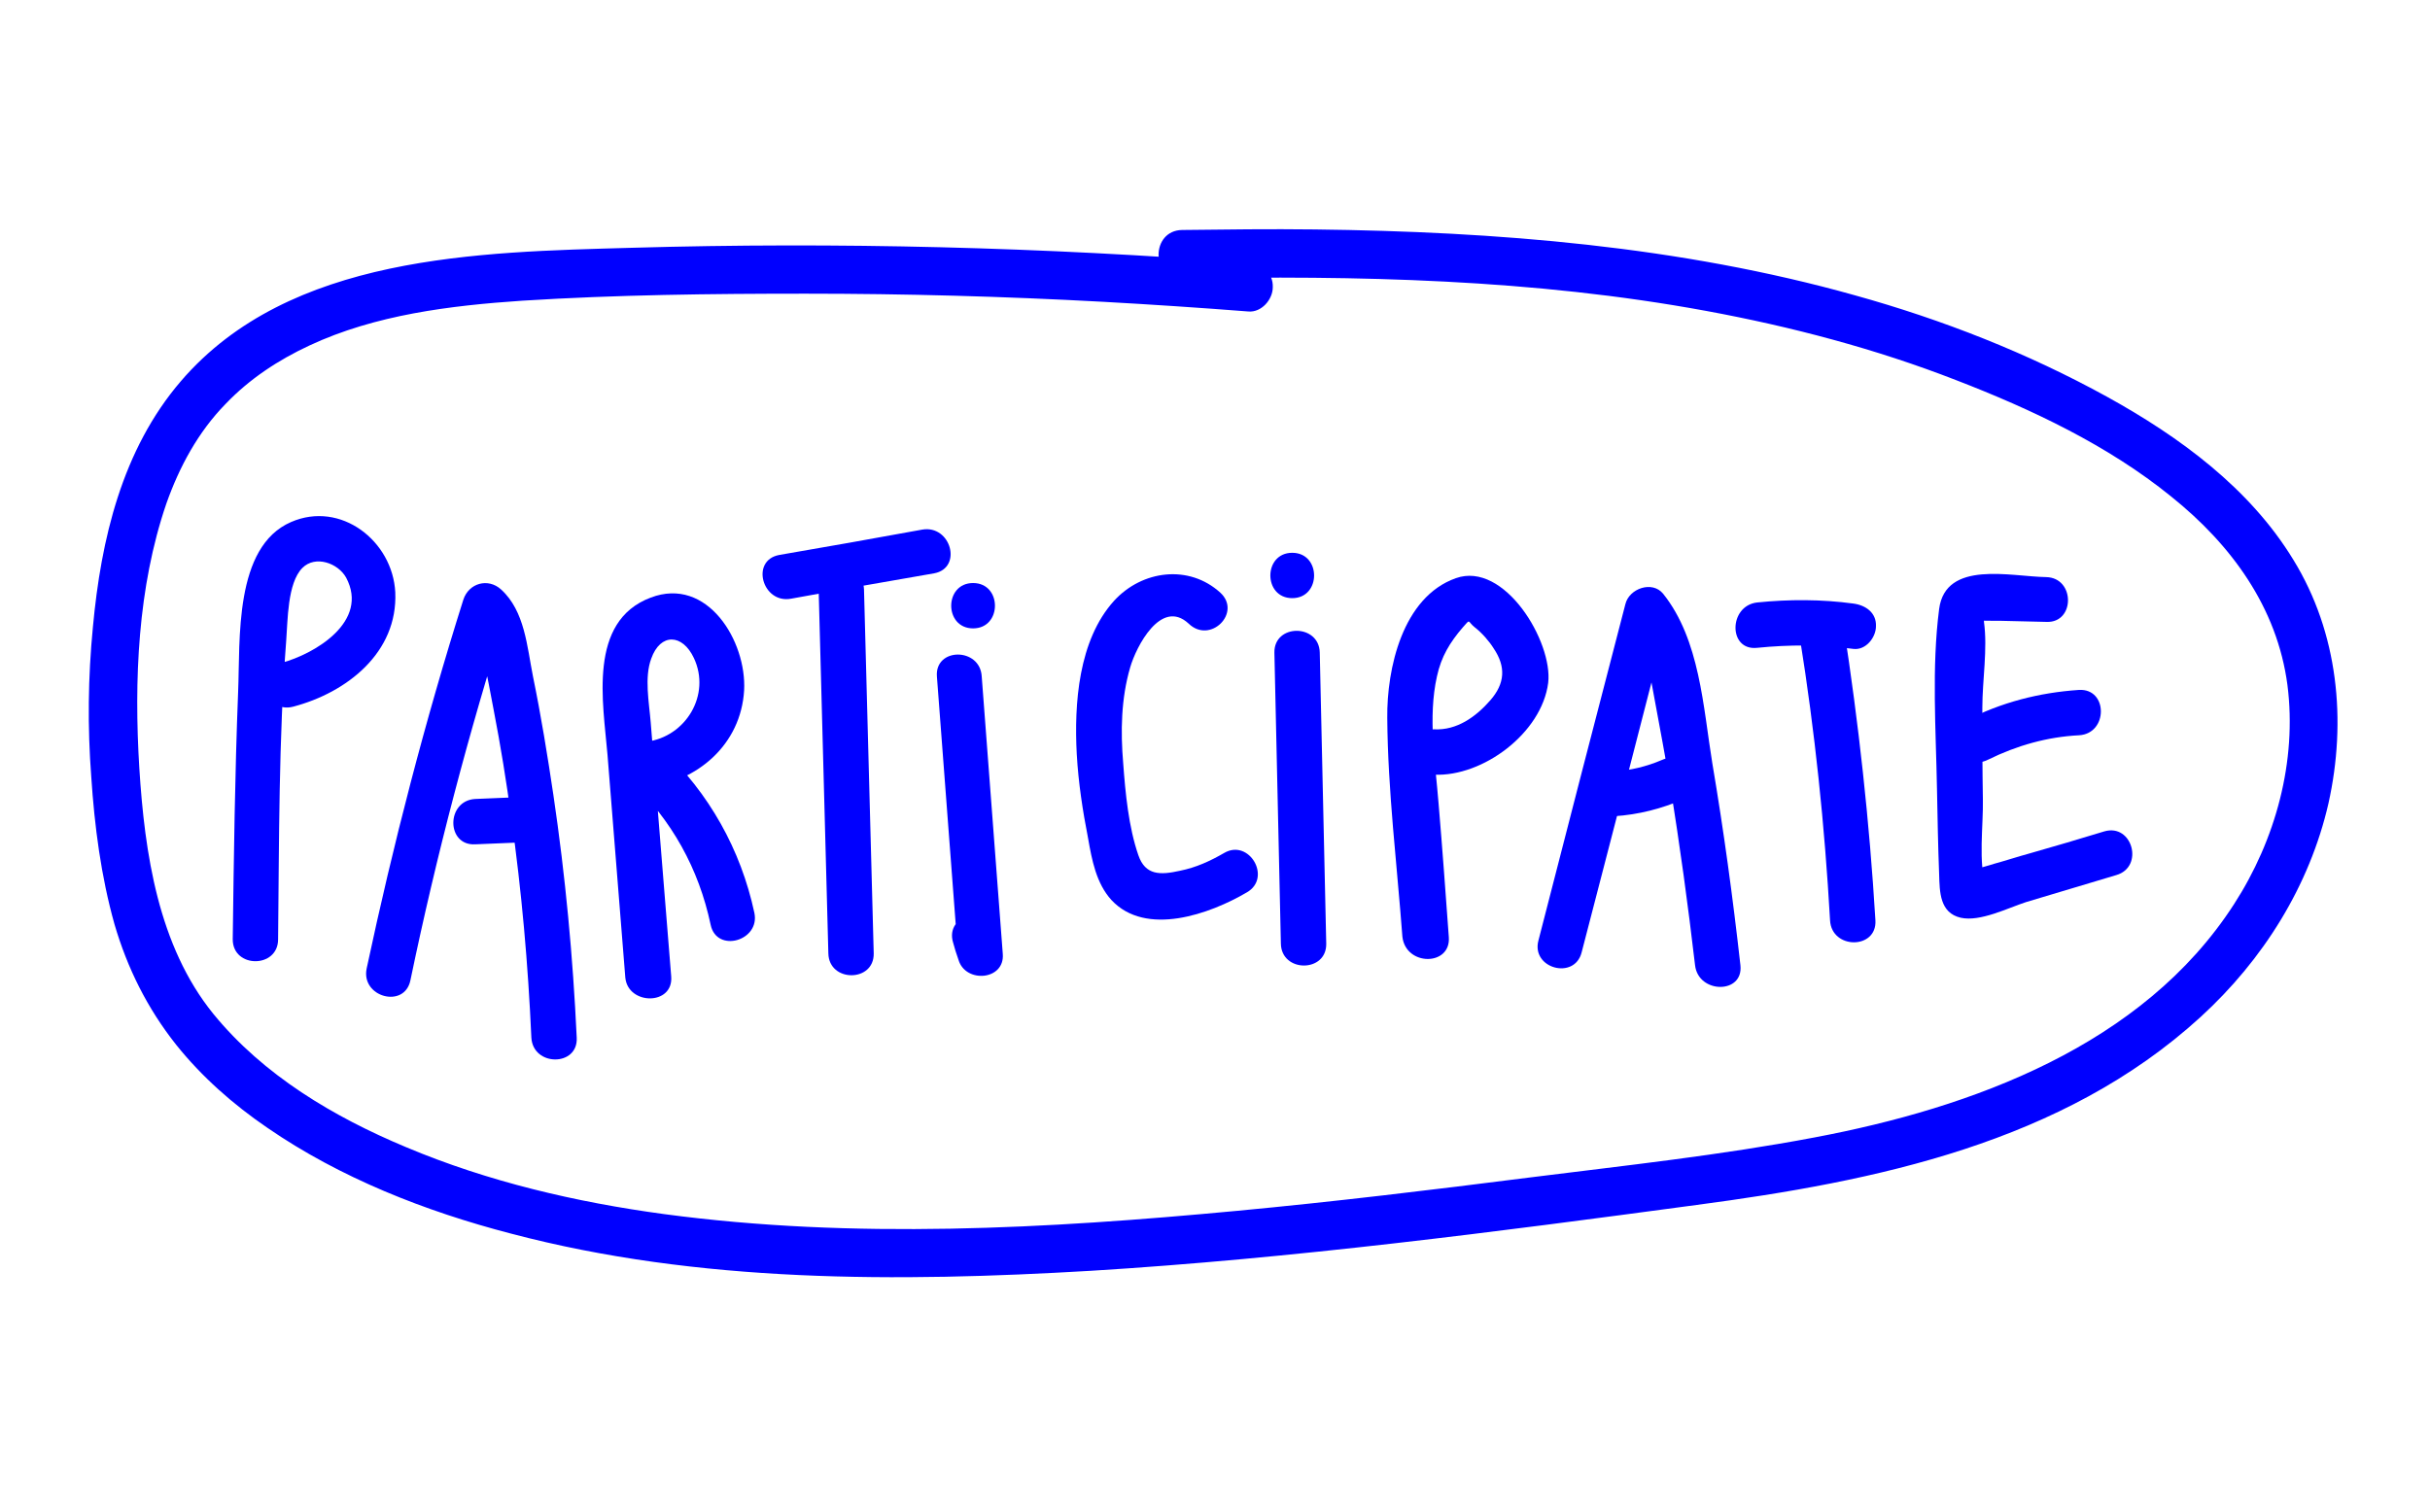 <?xml version="1.0" encoding="utf-8"?>
<!-- Generator: Adobe Illustrator 27.8.1, SVG Export Plug-In . SVG Version: 6.00 Build 0)  -->
<svg version="1.1" id="Layer_1" xmlns="http://www.w3.org/2000/svg" xmlns:xlink="http://www.w3.org/1999/xlink" x="0px" y="0px"
	 viewBox="0 0 450 280" style="enable-background:new 0 0 450 280;" xml:space="preserve">
<style type="text/css">
	.st0{fill:#0000FF;}
</style>
<g>
	<g>
		<path class="st0" d="M231.3,48.7c-38-2.9-76.2-3.9-114.3-2.8c-28.4,0.8-63.4,1.3-83.5,24.7c-10.9,12.7-14.8,29.3-16.3,45.6
			c-0.9,9.2-1,18.5-0.3,27.7c0.6,9.1,1.8,18.4,4.3,27.3c2.4,8.2,6.1,15.6,11.4,22.3c4.8,6,10.6,11.1,16.9,15.4
			c13.5,9.3,29.3,15.5,45.1,19.6c34.8,9.2,71.7,9,107.4,6.9c37.5-2.3,75-7.2,112.2-12.2c33.2-4.4,67.8-11.5,93.3-34.8
			c11.6-10.6,20.2-24.3,23.7-39.6c3.4-15.3,1.8-31.6-6.5-45.1c-8.1-13.3-21.1-22.8-34.5-30.2c-14.7-8.1-30.5-14.3-46.7-18.8
			c-32.4-9.1-66.4-11.8-100-12.2c-8.2-0.1-16.4,0-24.6,0.1c-5.8,0.1-5.8,9.1,0,9c32.4-0.6,65.1,0.1,97.1,6
			c15.7,2.9,31.3,7,46.2,12.8c14,5.4,28.2,12.1,39.9,21.6c11.1,8.9,19.6,20.5,21.5,34.9c1.8,14.1-2.2,28.7-9.9,40.6
			c-16.9,26.2-48.5,37.7-77.7,43.2c-17.4,3.3-35.1,5.2-52.6,7.4c-18.1,2.3-36.3,4.5-54.4,6.2c-35.1,3.3-70.9,5.3-106,0.6
			c-16.3-2.2-32.6-6-47.8-12.4c-13.4-5.6-26.4-13.3-35.7-24.7c-10.2-12.6-12.7-29.7-13.7-45.5c-1-16.3-0.3-33.5,5-49
			c2.4-6.8,5.9-13.3,11-18.5c4.4-4.6,9.7-8.1,15.5-10.8c12.2-5.7,26.1-7.4,39.4-8.3c17.5-1.1,35-1.3,52.5-1.3
			c18.3,0,36.7,0.5,55,1.5c9,0.5,18,1.1,27,1.8c2.4,0.2,4.5-2.2,4.5-4.5C235.8,50.6,233.7,48.8,231.3,48.7L231.3,48.7z"/>
	</g>
</g>
<g>
	<g>
		<path class="st0" d="M51.5,174c0.2-18.4,0.1-37,1.5-55.3c0.3-3.7,0.2-10.7,3-13.5c2.4-2.4,6.6-0.9,8.1,1.8
			c4.3,8.1-5.7,14.1-12,15.8c-5.2,1.4-3,9.5,2.2,8.1c9.9-2.6,19.4-10,18.9-21.2c-0.5-9.5-10.1-17-19.3-13
			c-10.6,4.6-9.4,21.9-9.8,31.4c-0.6,15.3-0.8,30.6-1,45.9C43.1,179.4,51.5,179.4,51.5,174L51.5,174z"/>
	</g>
</g>
<g>
	<g>
		<path class="st0" d="M76,181.6c4.8-23.1,10.8-45.9,17.9-68.3c-2.3,0.6-4.7,1.2-7,1.9c1.9,1.7,2.1,4.3,2.6,6.6
			c0.7,3.2,1.3,6.4,1.9,9.6c1.3,6.7,2.4,13.5,3.3,20.2c1.9,13.5,3.1,27.1,3.7,40.6c0.3,5.4,8.7,5.4,8.4,0c-0.7-15-2.1-29.9-4.3-44.8
			c-1.1-7.4-2.3-14.8-3.8-22.1c-1.1-5.5-1.5-12.1-5.9-16.1c-2.4-2.2-6-1.2-7,1.9c-7.1,22.5-13,45.3-17.9,68.3
			C66.8,184.7,74.9,186.9,76,181.6L76,181.6z"/>
	</g>
</g>
<g>
	<g>
		<path class="st0" d="M88,156.4c3.2-0.1,6.4-0.3,9.6-0.4c5.4-0.2,5.4-8.6,0-8.4c-3.2,0.1-6.4,0.3-9.6,0.4
			C82.6,148.3,82.6,156.7,88,156.4L88,156.4z"/>
	</g>
</g>
<g>
	<g>
		<path class="st0" d="M124.3,180.9c-1.3-15.7-2.5-31.4-3.8-47.1c-0.3-3.7-1.2-8.3,0.1-11.8c1.7-4.8,5.8-4.6,7.9-0.1
			c3.2,6.8-1.5,14.6-8.8,15.5c-3.3,0.4-5.9,4.4-3,7.2c7.7,7.3,12.7,16.3,14.9,26.7c1.1,5.3,9.2,3,8.1-2.2
			c-2.5-11.7-8.4-22.2-17.1-30.4c-1,2.4-2,4.8-3,7.2c9.6-1.1,17.6-8,18.2-18c0.5-9.1-6.8-21.2-17.3-17.2c-11.7,4.4-8.8,19.5-8,29.1
			c1.1,13.8,2.2,27.5,3.3,41.3C116.3,186.2,124.7,186.3,124.3,180.9L124.3,180.9z"/>
	</g>
</g>
<g>
	<g>
		<path class="st0" d="M146.5,110.9c8.8-1.6,17.7-3.2,26.5-4.7c5.3-1,3.1-9-2.2-8.1c-8.8,1.6-17.7,3.2-26.5,4.7
			C138.9,103.8,141.2,111.9,146.5,110.9L146.5,110.9z"/>
	</g>
</g>
<g>
	<g>
		<path class="st0" d="M151.6,109.2c0.6,22.5,1.2,44.9,1.8,67.4c0.1,5.4,8.5,5.4,8.4,0c-0.6-22.5-1.2-44.9-1.8-67.4
			C159.8,103.8,151.4,103.7,151.6,109.2L151.6,109.2z"/>
	</g>
</g>
<g>
	<g>
		<path class="st0" d="M173.5,125.3c1.3,17.1,2.6,34.3,3.9,51.4c2.8-0.4,5.5-0.7,8.2-1.1c-0.3-1.1-0.6-2.1-1-3.2
			c-1.5-5.2-9.7-3-8.1,2.2c0.3,1.1,0.6,2.1,1,3.2c1.3,4.4,8.6,3.8,8.2-1.1c-1.3-17.1-2.6-34.3-3.9-51.4
			C181.5,119.9,173.1,119.9,173.5,125.3L173.5,125.3z"/>
	</g>
</g>
<g>
	<g>
		<path class="st0" d="M226,109.8c-5.8-5.3-14.5-4.2-19.7,1.5c-6.6,7.3-7.4,19.1-6.9,28.4c0.3,5.3,1.1,10.5,2.1,15.6
			c0.7,4,1.5,8.3,4.3,11.4c6.4,6.9,18.3,2.6,25.1-1.4c4.7-2.7,0.4-10-4.2-7.3c-2.6,1.5-5.2,2.7-8.2,3.3c-3.6,0.8-6.4,0.9-7.7-2.9
			c-1.8-5.2-2.4-11.5-2.8-17c-0.5-5.9-0.4-12,1.3-17.8c1.1-3.8,5.7-12.8,10.8-8.1C224.1,119.4,230,113.5,226,109.8L226,109.8z"/>
	</g>
</g>
<g>
	<g>
		<path class="st0" d="M236,120.9c0.4,18,0.8,35.9,1.2,53.9c0.1,5.4,8.5,5.4,8.4,0c-0.4-18-0.8-35.9-1.2-53.9
			C244.3,115.5,235.9,115.5,236,120.9L236,120.9z"/>
	</g>
</g>
<g>
	<g>
		<path class="st0" d="M268.3,173.6c-0.6-8.3-1.2-16.5-1.9-24.8c-0.6-7.6-2-15.9-0.3-23.5c0.8-3.7,2.4-6.3,4.8-9.1
			c1.5-1.7,0.8-1.1,2.2,0c1.3,1,2.7,2.6,3.5,3.9c2.3,3.4,2.1,6.5-0.6,9.6c-2.7,3.1-6.2,5.6-10.4,5.4c-5.4-0.2-5.4,8.2,0,8.4
			c9,0.4,19.9-7.7,21.1-17c0.9-7.6-8.1-22.6-17.1-19.4c-9.9,3.5-12.8,16.8-12.7,25.9c0.1,13.5,1.8,27.1,2.8,40.5
			C260.3,179,268.7,179,268.3,173.6L268.3,173.6z"/>
	</g>
</g>
<g>
	<g>
		<path class="st0" d="M292.9,176.4c5.4-20.8,10.8-41.6,16.1-62.3c-2.3,0.6-4.7,1.2-7,1.9c3,3.7,3.5,9,4.4,13.5
			c1,5.4,2,10.7,2.9,16.1c1.8,11,3.3,22.1,4.6,33.2c0.6,5.3,9,5.4,8.4,0c-1.4-12.5-3.1-25-5.2-37.4c-1.7-10.4-2.3-22.9-9.1-31.4
			c-2-2.5-6.3-1-7,1.9c-5.4,20.8-10.8,41.6-16.1,62.3C283.5,179.4,291.6,181.6,292.9,176.4L292.9,176.4z"/>
	</g>
</g>
<g>
	<g>
		<path class="st0" d="M298.9,151.2c4.6-0.3,8.8-1.4,13-3.2c2.1-0.9,2.6-3.9,1.5-5.7c-1.3-2.1-3.7-2.4-5.7-1.5
			c-2.8,1.2-5.8,1.9-8.7,2.1c-2.3,0.1-4.2,1.8-4.2,4.2C294.7,149.2,296.6,151.4,298.9,151.2L298.9,151.2z"/>
	</g>
</g>
<g>
	<g>
		<path class="st0" d="M343.2,111.8c-5.9-0.8-11.9-0.8-17.8-0.2c-5.3,0.6-5.4,9,0,8.4c6-0.6,11.9-0.6,17.8,0.2
			c2.3,0.3,4.2-2.1,4.2-4.2C347.5,113.5,345.5,112.1,343.2,111.8L343.2,111.8z"/>
	</g>
</g>
<g>
	<g>
		<path class="st0" d="M333.3,118.1c2.8,17.4,4.6,34.8,5.6,52.4c0.3,5.4,8.7,5.4,8.4,0c-1.1-18.3-3.1-36.5-5.9-54.6
			C340.6,110.5,332.5,112.8,333.3,118.1L333.3,118.1z"/>
	</g>
</g>
<g>
	<g>
		<path class="st0" d="M378.9,106.9c-6.5-0.1-18.6-3.2-19.8,5.9c-1.4,10.8-0.6,22.4-0.4,33.3c0.1,5.3,0.2,10.6,0.4,15.9
			c0.1,3.2,0.1,7.1,4,8c3.6,0.8,8.7-1.8,12.1-2.9c5.6-1.7,11.1-3.3,16.7-5c5.2-1.5,3-9.6-2.2-8.1c-4.6,1.4-9.3,2.8-13.9,4.1
			c-2.2,0.6-4.3,1.3-6.5,1.9c-1.2,0.4-2.5,0.7-3.7,1.1c-2.2,0.5-2.5,0.7-0.7,0.5c1,1,2,2,2.9,2.9c-1.5-4.8-0.5-11.5-0.6-16.5
			c-0.1-5.6-0.1-11.2-0.1-16.9c0-5.1,1-10.9,0.3-15.9c0-0.7,0-1.3,0.1-2c-0.5,0.6-1,1.1-1.6,1.7c0,0.1,4.1,0.1,4.7,0.1
			c2.8,0.1,5.6,0.1,8.4,0.2C384.3,115.4,384.3,107,378.9,106.9L378.9,106.9z"/>
	</g>
</g>
<g>
	<g>
		<path class="st0" d="M368.2,140.7c5.3-2.6,10.9-4.2,16.8-4.5c5.4-0.3,5.4-8.7,0-8.4c-7.4,0.5-14.4,2.3-21,5.7
			C359.1,135.9,363.4,143.2,368.2,140.7L368.2,140.7z"/>
	</g>
</g>
<g>
	<g>
		<path class="st0" d="M180.2,116.4c5.4,0,5.4-8.4,0-8.4C174.8,108,174.8,116.4,180.2,116.4L180.2,116.4z"/>
	</g>
</g>
<g>
	<g>
		<path class="st0" d="M239.3,110.8c5.4,0,5.4-8.4,0-8.4C233.9,102.4,233.9,110.8,239.3,110.8L239.3,110.8z"/>
	</g>
</g>
</svg>
